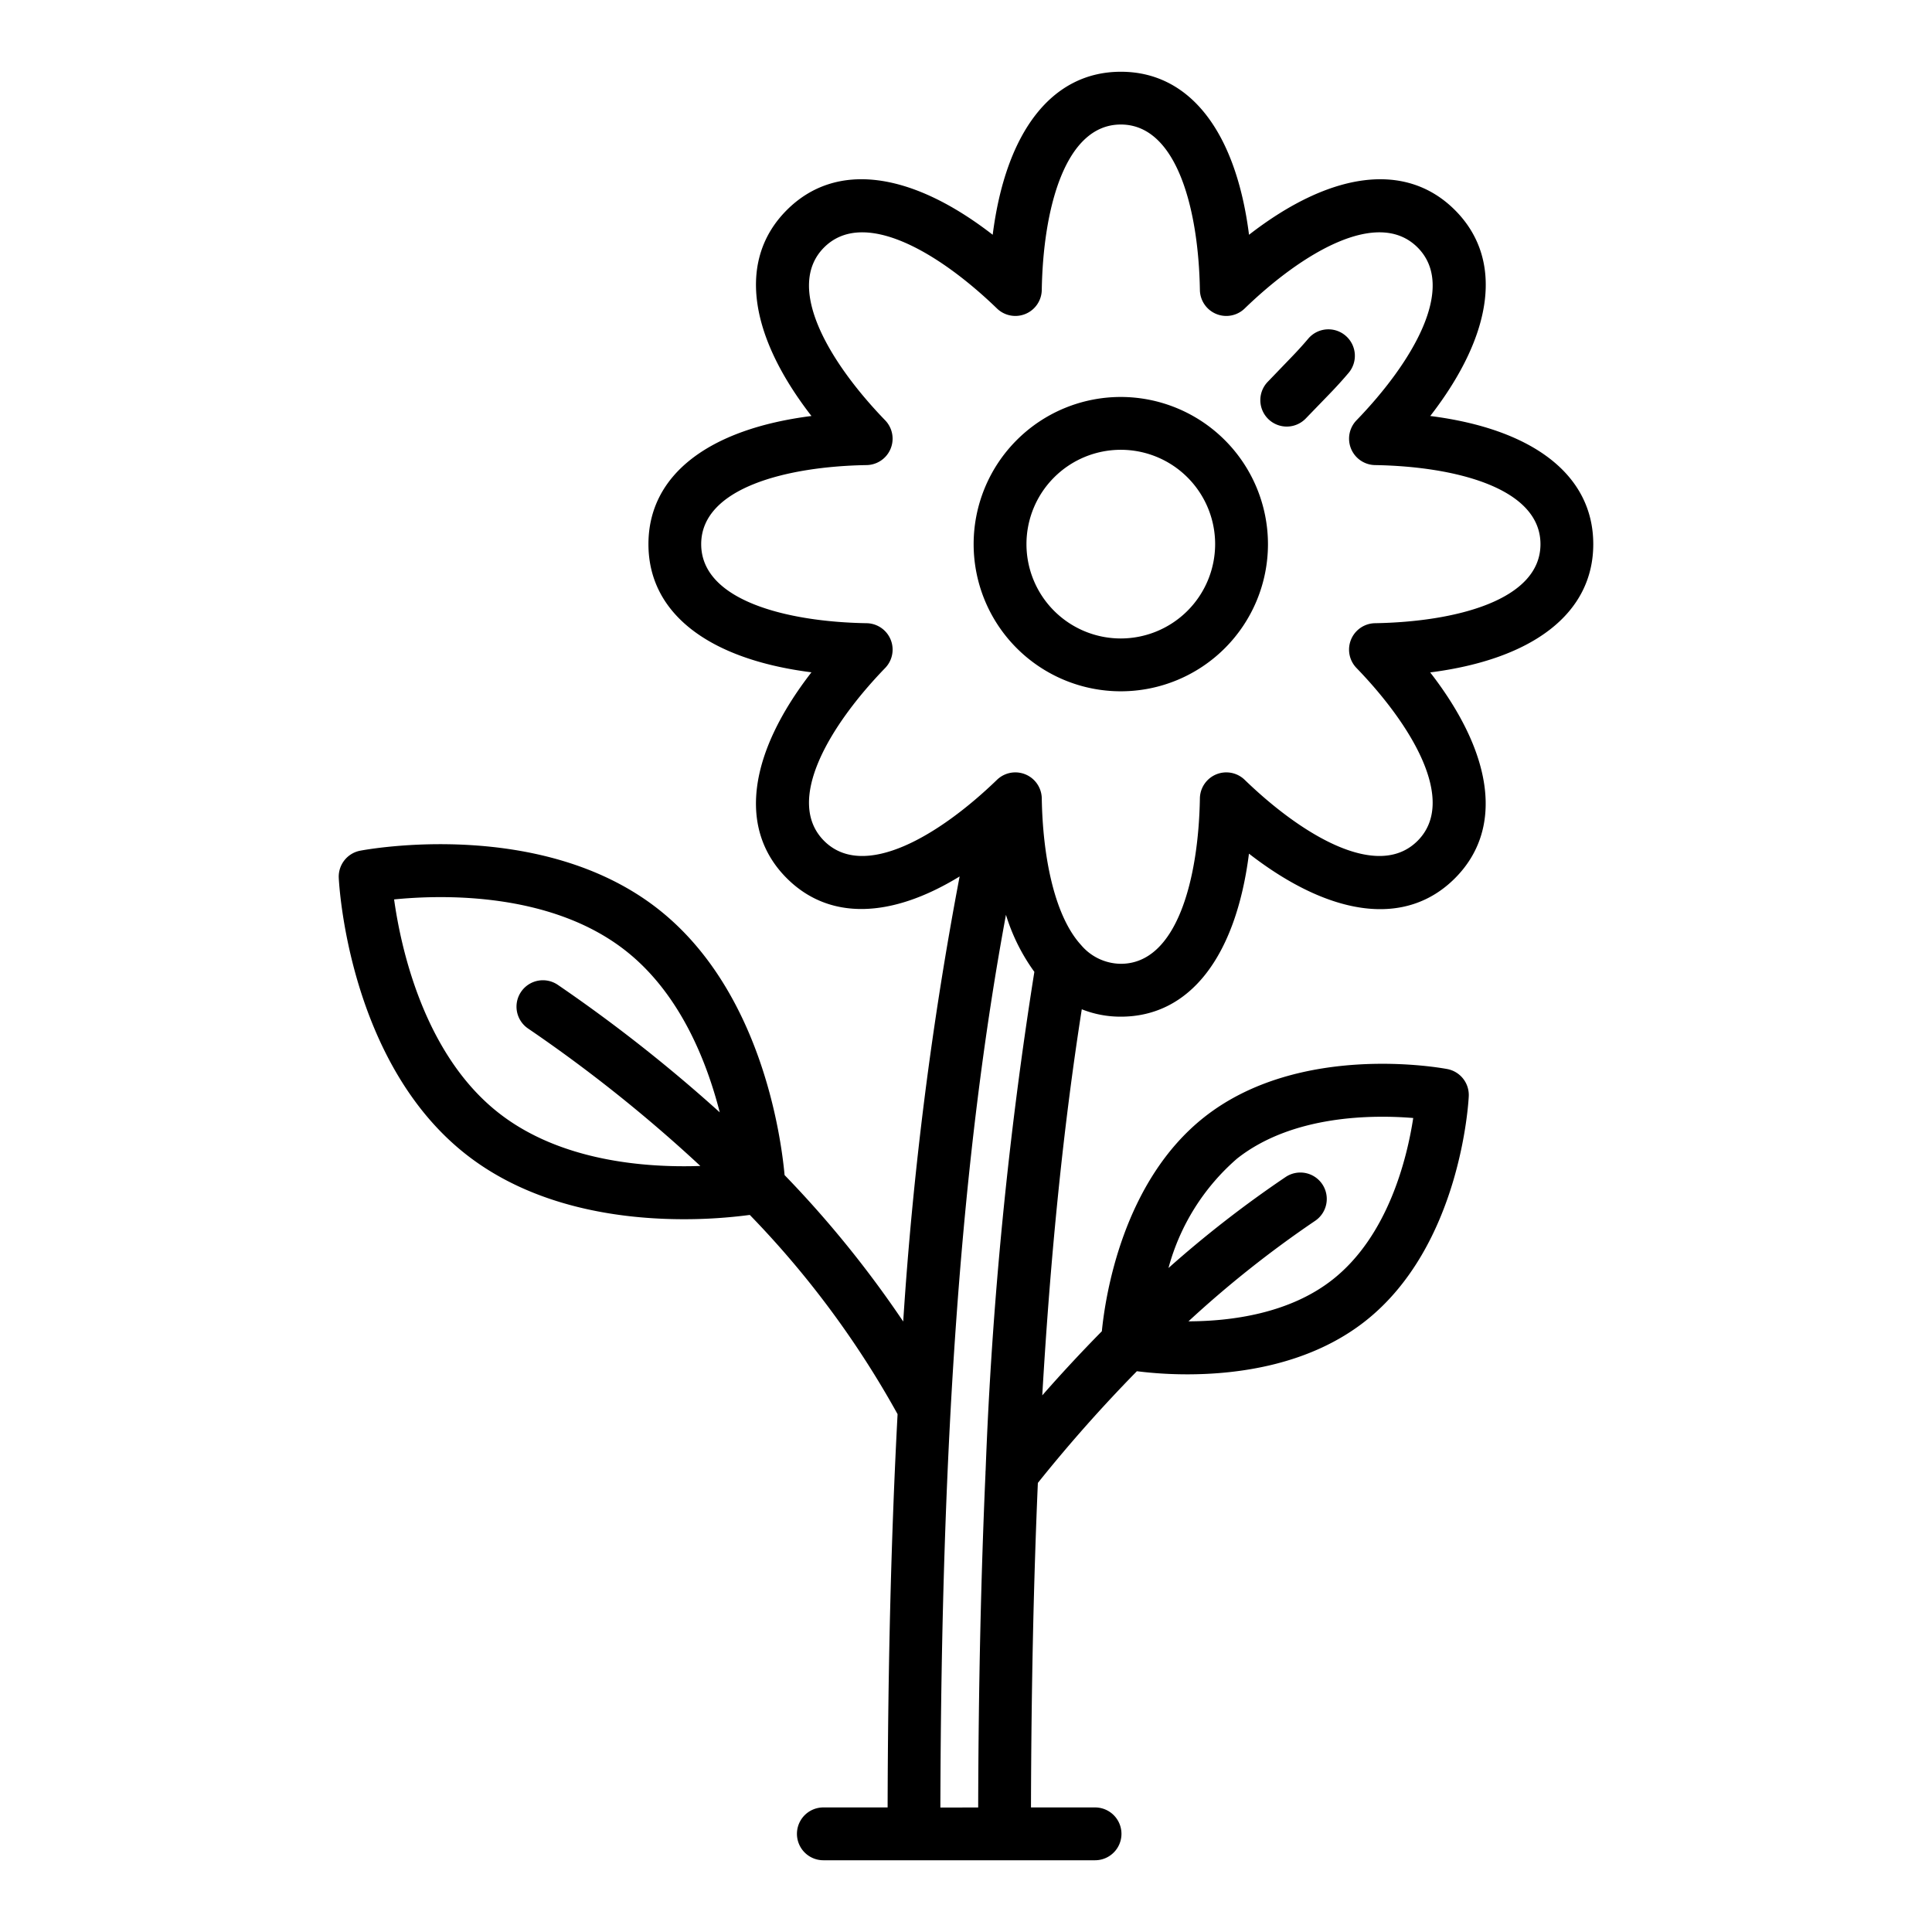 <svg height="512" viewBox="0 0 128 128" width="512" xmlns="http://www.w3.org/2000/svg"><g><path d="m105.558 36.052c0-4.571-3.971-7.625-10.8-8.491 4.219-5.445 4.867-10.412 1.635-13.643s-8.2-2.585-13.642 1.636c-.867-6.833-3.921-10.8-8.491-10.8s-7.625 3.971-8.491 10.8c-5.445-4.221-10.412-4.869-13.642-1.636s-2.584 8.2 1.634 13.643c-6.833.866-10.8 3.92-10.8 8.491s3.97 7.624 10.8 8.49c-4.218 5.444-4.866 10.411-1.635 13.643 2.791 2.791 6.88 2.682 11.452-.118a240.279 240.279 0 0 0 -3.738 29.486 70.7 70.7 0 0 0 -7.859-9.7c-.247-2.677-1.592-12.281-8.354-17.608-7.743-6.1-19.276-3.976-19.764-3.884a1.751 1.751 0 0 0 -1.419 1.8c.024.495.663 12.2 8.407 18.3 4.51 3.552 10.305 4.315 14.455 4.315a33.088 33.088 0 0 0 4.37-.284 62.038 62.038 0 0 1 9.791 13.2c-.421 7.919-.637 16.545-.66 26.055h-4.257a1.75 1.75 0 0 0 0 3.5h18a1.75 1.75 0 1 0 0-3.5h-4.245c.02-7.74.17-14.879.456-21.5a98.437 98.437 0 0 1 6.56-7.4 26.861 26.861 0 0 0 3.345.206c3.377 0 8.1-.623 11.786-3.525 6.318-4.976 6.838-14.5 6.857-14.9a1.751 1.751 0 0 0 -1.419-1.8c-.4-.075-9.771-1.8-16.09 3.175-5.417 4.268-6.569 11.859-6.8 14.197-1.429 1.45-2.749 2.88-3.947 4.247.554-9.508 1.418-17.933 2.618-25.58a6.911 6.911 0 0 0 2.585.49c4.57 0 7.624-3.971 8.491-10.8 5.443 4.22 10.411 4.866 13.642 1.635s2.584-8.2-1.635-13.643c6.833-.873 10.804-3.928 10.804-8.497zm-72.541 37.665c-4.956-3.9-6.468-10.976-6.907-14.128 3.164-.317 10.379-.511 15.351 3.407 3.564 2.807 5.341 7.247 6.225 10.7a101.485 101.485 0 0 0 -10.725-8.444 1.75 1.75 0 1 0 -1.982 2.885 96.951 96.951 0 0 1 11.421 9.111c-3.627.125-9.282-.3-13.383-3.531zm48.949 3.037c3.69-2.906 9.026-2.9 11.664-2.683-.4 2.615-1.638 7.789-5.344 10.707-2.869 2.26-6.729 2.756-9.547 2.764a71.344 71.344 0 0 1 8.376-6.648 1.75 1.75 0 1 0 -1.949-2.907 73.743 73.743 0 0 0 -7.751 6.022 14.625 14.625 0 0 1 4.551-7.255zm-19.664 43c.061-24.717 1.42-43.358 4.345-59.146a12.808 12.808 0 0 0 1.882 3.78 275.982 275.982 0 0 0 -3.229 33.032 1.455 1.455 0 0 0 -.008.175c-.3 6.822-.465 14.164-.485 22.155zm28.798-78.465a1.75 1.75 0 0 0 -1.229 2.967c3.684 3.808 6.682 8.818 4.045 11.454s-7.645-.361-11.454-4.046a1.75 1.75 0 0 0 -2.966 1.229c-.088 5.3-1.51 10.961-5.238 10.961a3.486 3.486 0 0 1 -2.632-1.241c-.011-.011-.02-.023-.031-.034-1.768-1.965-2.513-5.912-2.575-9.686a1.751 1.751 0 0 0 -2.967-1.229c-3.809 3.684-8.818 6.683-11.454 4.046s.361-7.646 4.046-11.454a1.75 1.75 0 0 0 -1.229-2.967c-5.3-.088-10.96-1.51-10.96-5.237s5.662-5.151 10.96-5.239a1.75 1.75 0 0 0 1.229-2.966c-3.685-3.809-6.682-8.819-4.046-11.454s7.645.363 11.454 4.046a1.75 1.75 0 0 0 2.967-1.228c.087-5.3 1.51-10.961 5.238-10.961s5.15 5.662 5.238 10.961a1.749 1.749 0 0 0 2.966 1.228c3.809-3.685 8.818-6.681 11.455-4.046s-.362 7.645-4.046 11.454a1.75 1.75 0 0 0 1.229 2.966c5.3.088 10.96 1.51 10.96 5.239s-5.66 5.148-10.96 5.237z"/><path d="m89.143 22.236a1.749 1.749 0 0 0 -2.467.2c-.33.39-.7.8-1.12 1.234l-1.556 1.617a1.75 1.75 0 1 0 2.515 2.434l1.559-1.612c.477-.492.9-.962 1.276-1.406a1.751 1.751 0 0 0 -.207-2.467z"/><path d="m74.256 26.3a9.75 9.75 0 1 0 9.75 9.75 9.761 9.761 0 0 0 -9.75-9.75zm0 16a6.25 6.25 0 1 1 6.25-6.25 6.257 6.257 0 0 1 -6.25 6.25z"/></g></svg>